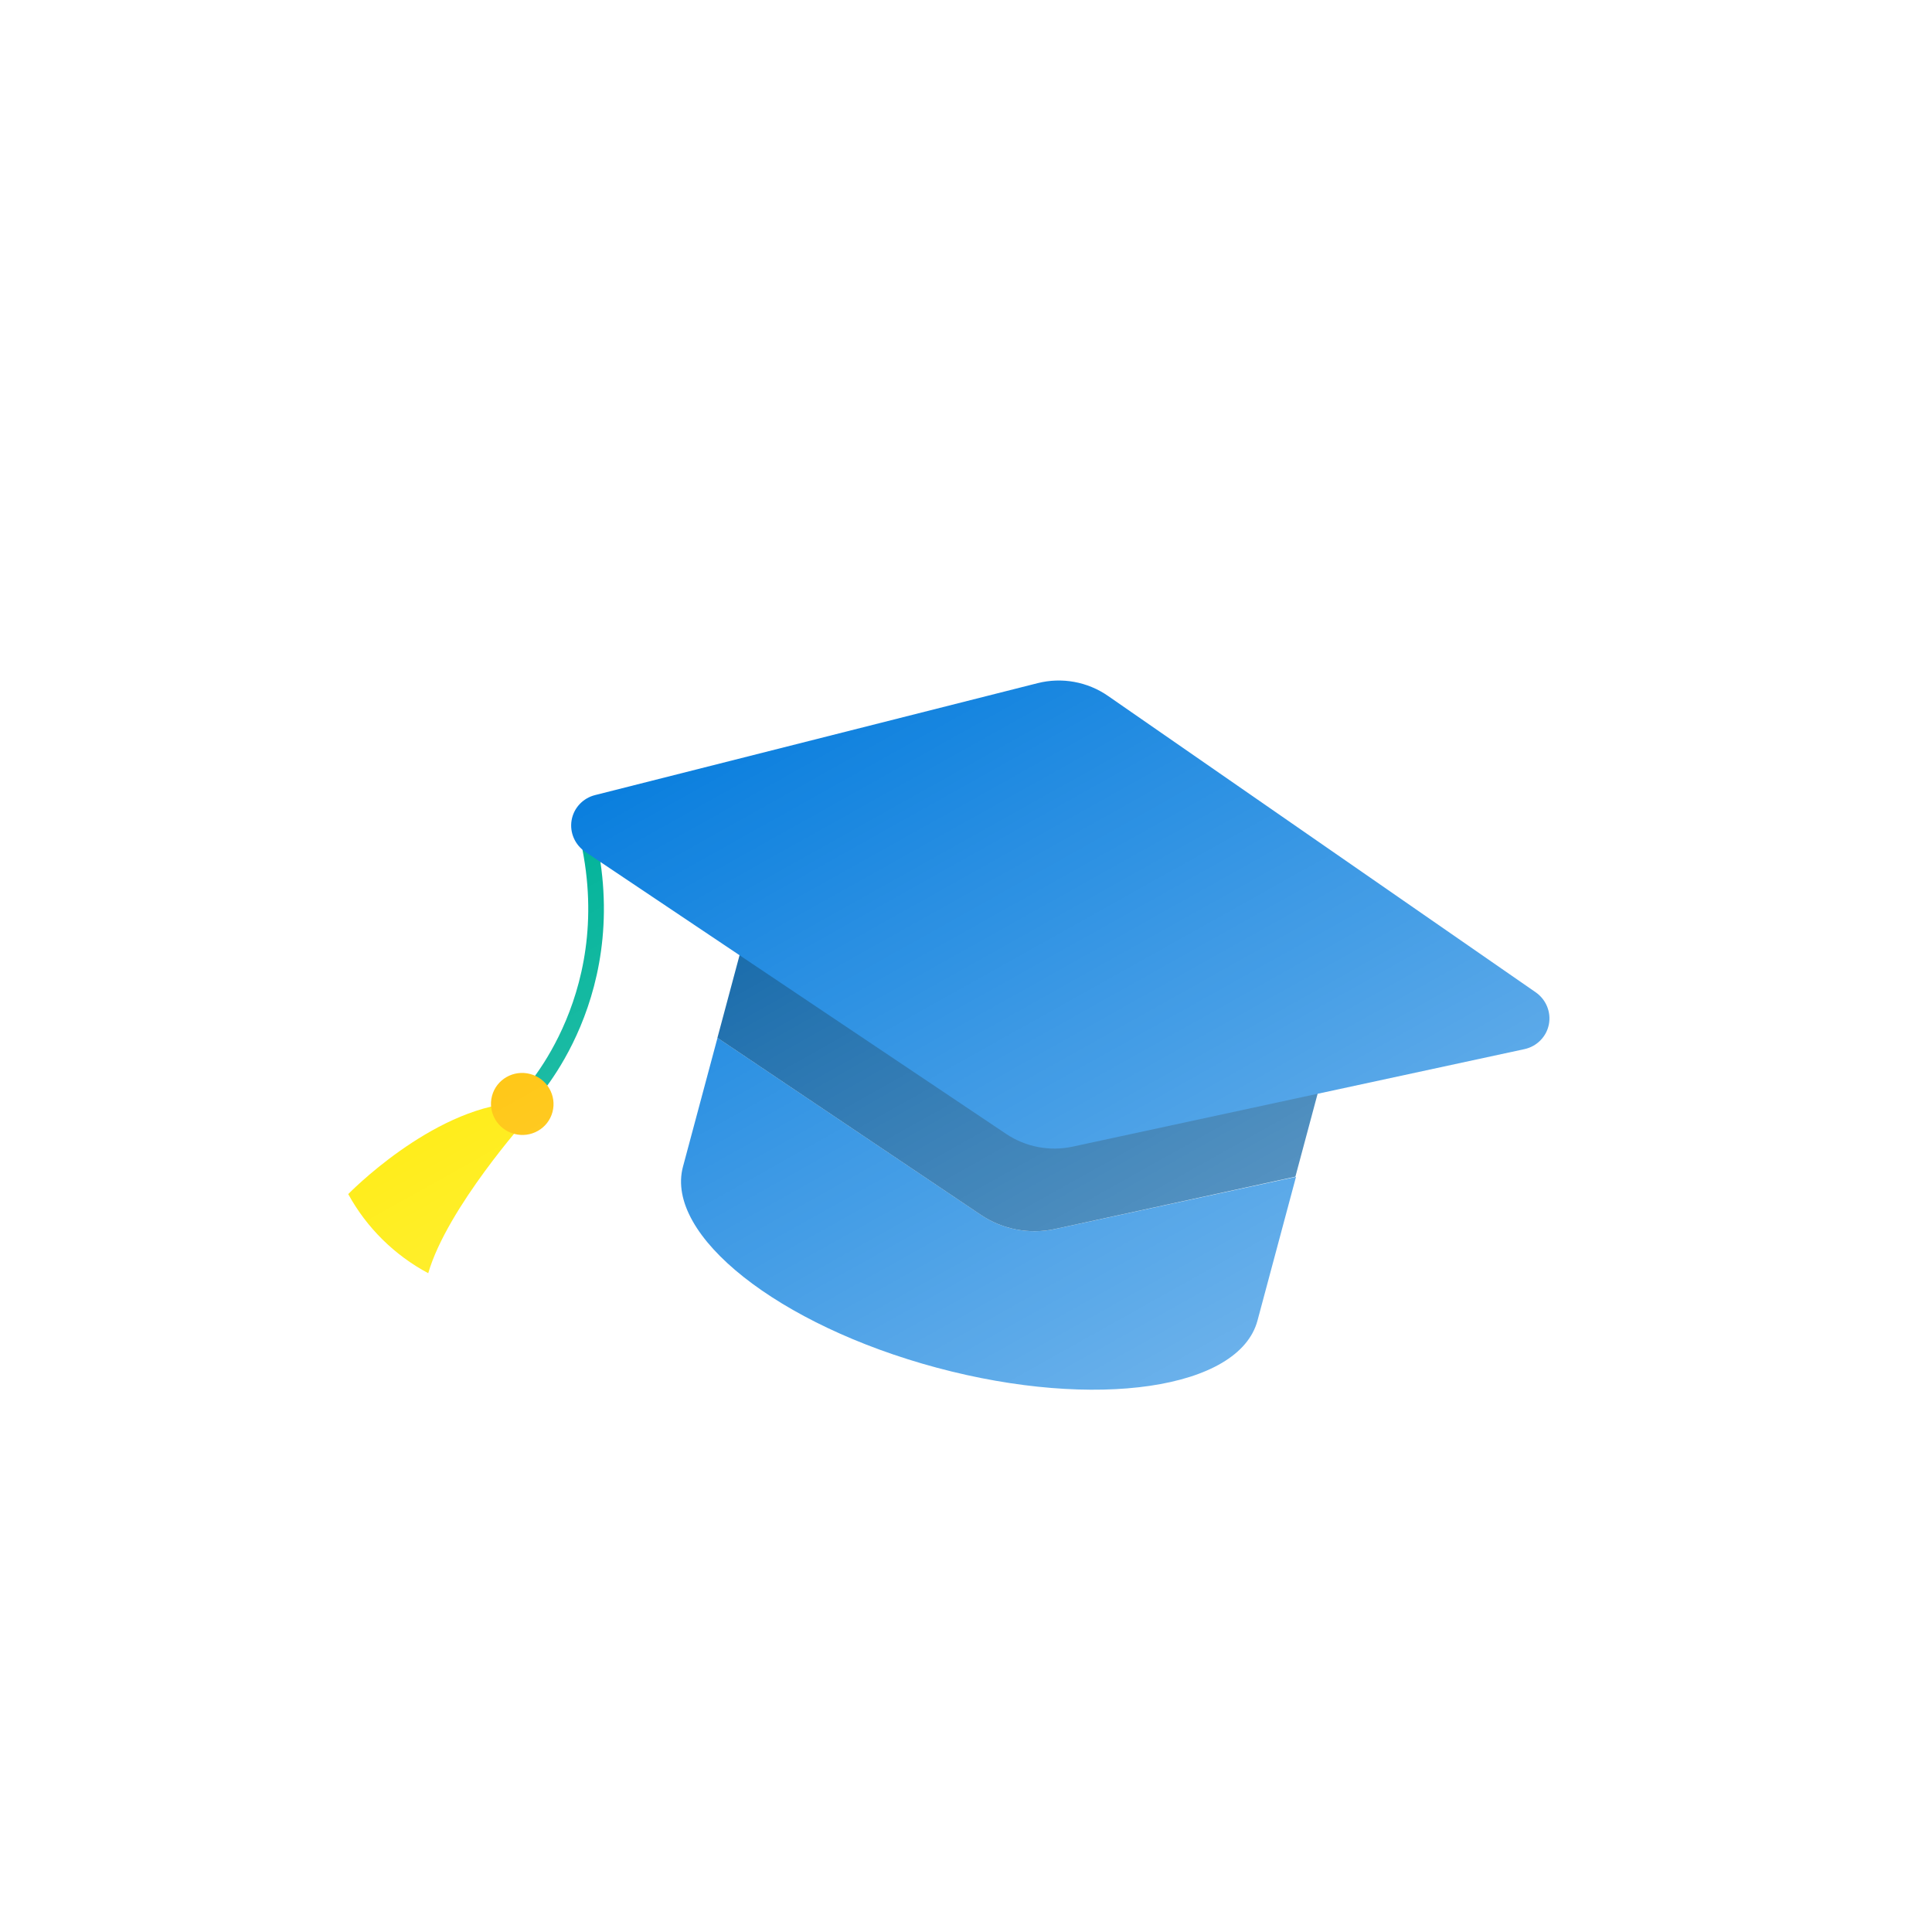 <?xml version="1.0" encoding="UTF-8"?>
<svg width="120px" height="120px" viewBox="0 0 120 120" version="1.1" xmlns="http://www.w3.org/2000/svg" xmlns:xlink="http://www.w3.org/1999/xlink">
    <title>CFEC315F-CBE0-4039-BAEA-DA0A19818894</title>
    <defs>
        <filter x="-19.5%" y="-29.4%" width="139.0%" height="158.9%" filterUnits="objectBoundingBox" id="filter-1">
            <feOffset dx="1" dy="2" in="SourceAlpha" result="shadowOffsetOuter1"></feOffset>
            <feGaussianBlur stdDeviation="2.5" in="shadowOffsetOuter1" result="shadowBlurOuter1"></feGaussianBlur>
            <feColorMatrix values="0 0 0 0 0   0 0 0 0 0   0 0 0 0 0  0 0 0 0.2 0" type="matrix" in="shadowBlurOuter1" result="shadowMatrixOuter1"></feColorMatrix>
            <feMerge>
                <feMergeNode in="shadowMatrixOuter1"></feMergeNode>
                <feMergeNode in="SourceGraphic"></feMergeNode>
            </feMerge>
        </filter>
        <linearGradient x1="41.336%" y1="34.396%" x2="78.417%" y2="90.822%" id="linearGradient-2">
            <stop stop-color="#FFFFFF" stop-opacity="0" offset="0%"></stop>
            <stop stop-color="#FFFFFF" stop-opacity="0.6" offset="100%"></stop>
        </linearGradient>
    </defs>
    <g id="Page-1" stroke="none" stroke-width="1" fill="none" fill-rule="evenodd">
        <g id="元大信貸_web" transform="translate(-979, -78)">
            <g id="img/kv/graduate" transform="translate(979.416, 78.416)">
                <g id="資產-55" filter="url(#filter-1)" transform="translate(59.281, 61.715) rotate(15) translate(-59.281, -61.715) translate(24.626, 38.776)">
                    <path d="M-1.13893918e-13,42.418 C-1.13893918e-13,42.418 3.568,36.016 8.525,34.261 L9.507,35.024 C9.507,35.024 6.155,41.654 6.071,45.878 C3.75,45.337 1.639,44.134 -1.13893918e-13,42.418 Z" id="Path" fill="#FFEB02" fill-rule="nonzero"></path>
                    <path d="M9.237,33.668 C9.237,33.668 13.605,25.764 8.255,16.461" id="Path" stroke="#00B399" stroke-width="0.972" stroke-linecap="round" stroke-linejoin="round"></path>
                    <ellipse id="Oval" fill="#FFC200" fill-rule="nonzero" cx="8.991" cy="34.212" rx="1.944" ry="1.925"></ellipse>
                    <path d="M38.292,33.495 L19.642,27.108 L19.642,35.085 C19.642,35.187 19.642,35.289 19.642,35.391 C19.642,39.8 27.912,43.372 38.115,43.372 C48.319,43.372 56.584,39.8 56.584,35.391 C56.584,35.342 56.584,35.294 56.584,35.245 L56.584,26.146 L42.96,33.155 C41.517,33.898 39.829,34.021 38.292,33.495 Z" id="Path" fill="#0B7FDE" fill-rule="nonzero"></path>
                    <path d="M19.637,13.653 L19.637,27.108 L38.287,33.495 C39.824,34.021 41.512,33.898 42.955,33.155 L56.545,26.146 L56.545,13.653 L19.637,13.653 Z" id="Path" fill="#025DA3" fill-rule="nonzero"></path>
                    <path d="M8.398,14.509 L33.144,0.683 C34.497,-0.076 36.12,-0.21 37.581,0.318 L67.996,11.221 C68.739,11.488 69.253,12.162 69.305,12.941 C69.356,13.719 68.936,14.454 68.234,14.814 L42.698,27.926 C41.402,28.591 39.885,28.701 38.503,28.231 L8.729,18.076 C7.987,17.825 7.463,17.168 7.391,16.398 C7.32,15.628 7.714,14.888 8.398,14.509 Z" id="Path" fill="#0B7FDE" fill-rule="nonzero"></path>
                </g>
                <circle id="Oval" fill="url(#linearGradient-2)" transform="translate(59.584, 59.584) rotate(5) translate(-59.584, -59.584) " cx="59.584" cy="59.584" r="55"></circle>
                <circle id="Oval" stroke="#FFFFFF" stroke-width="0.81" transform="translate(59.584, 59.584) rotate(5) translate(-59.584, -59.584) " cx="59.584" cy="59.584" r="55"></circle>
            </g>
        </g>
    </g>
</svg>